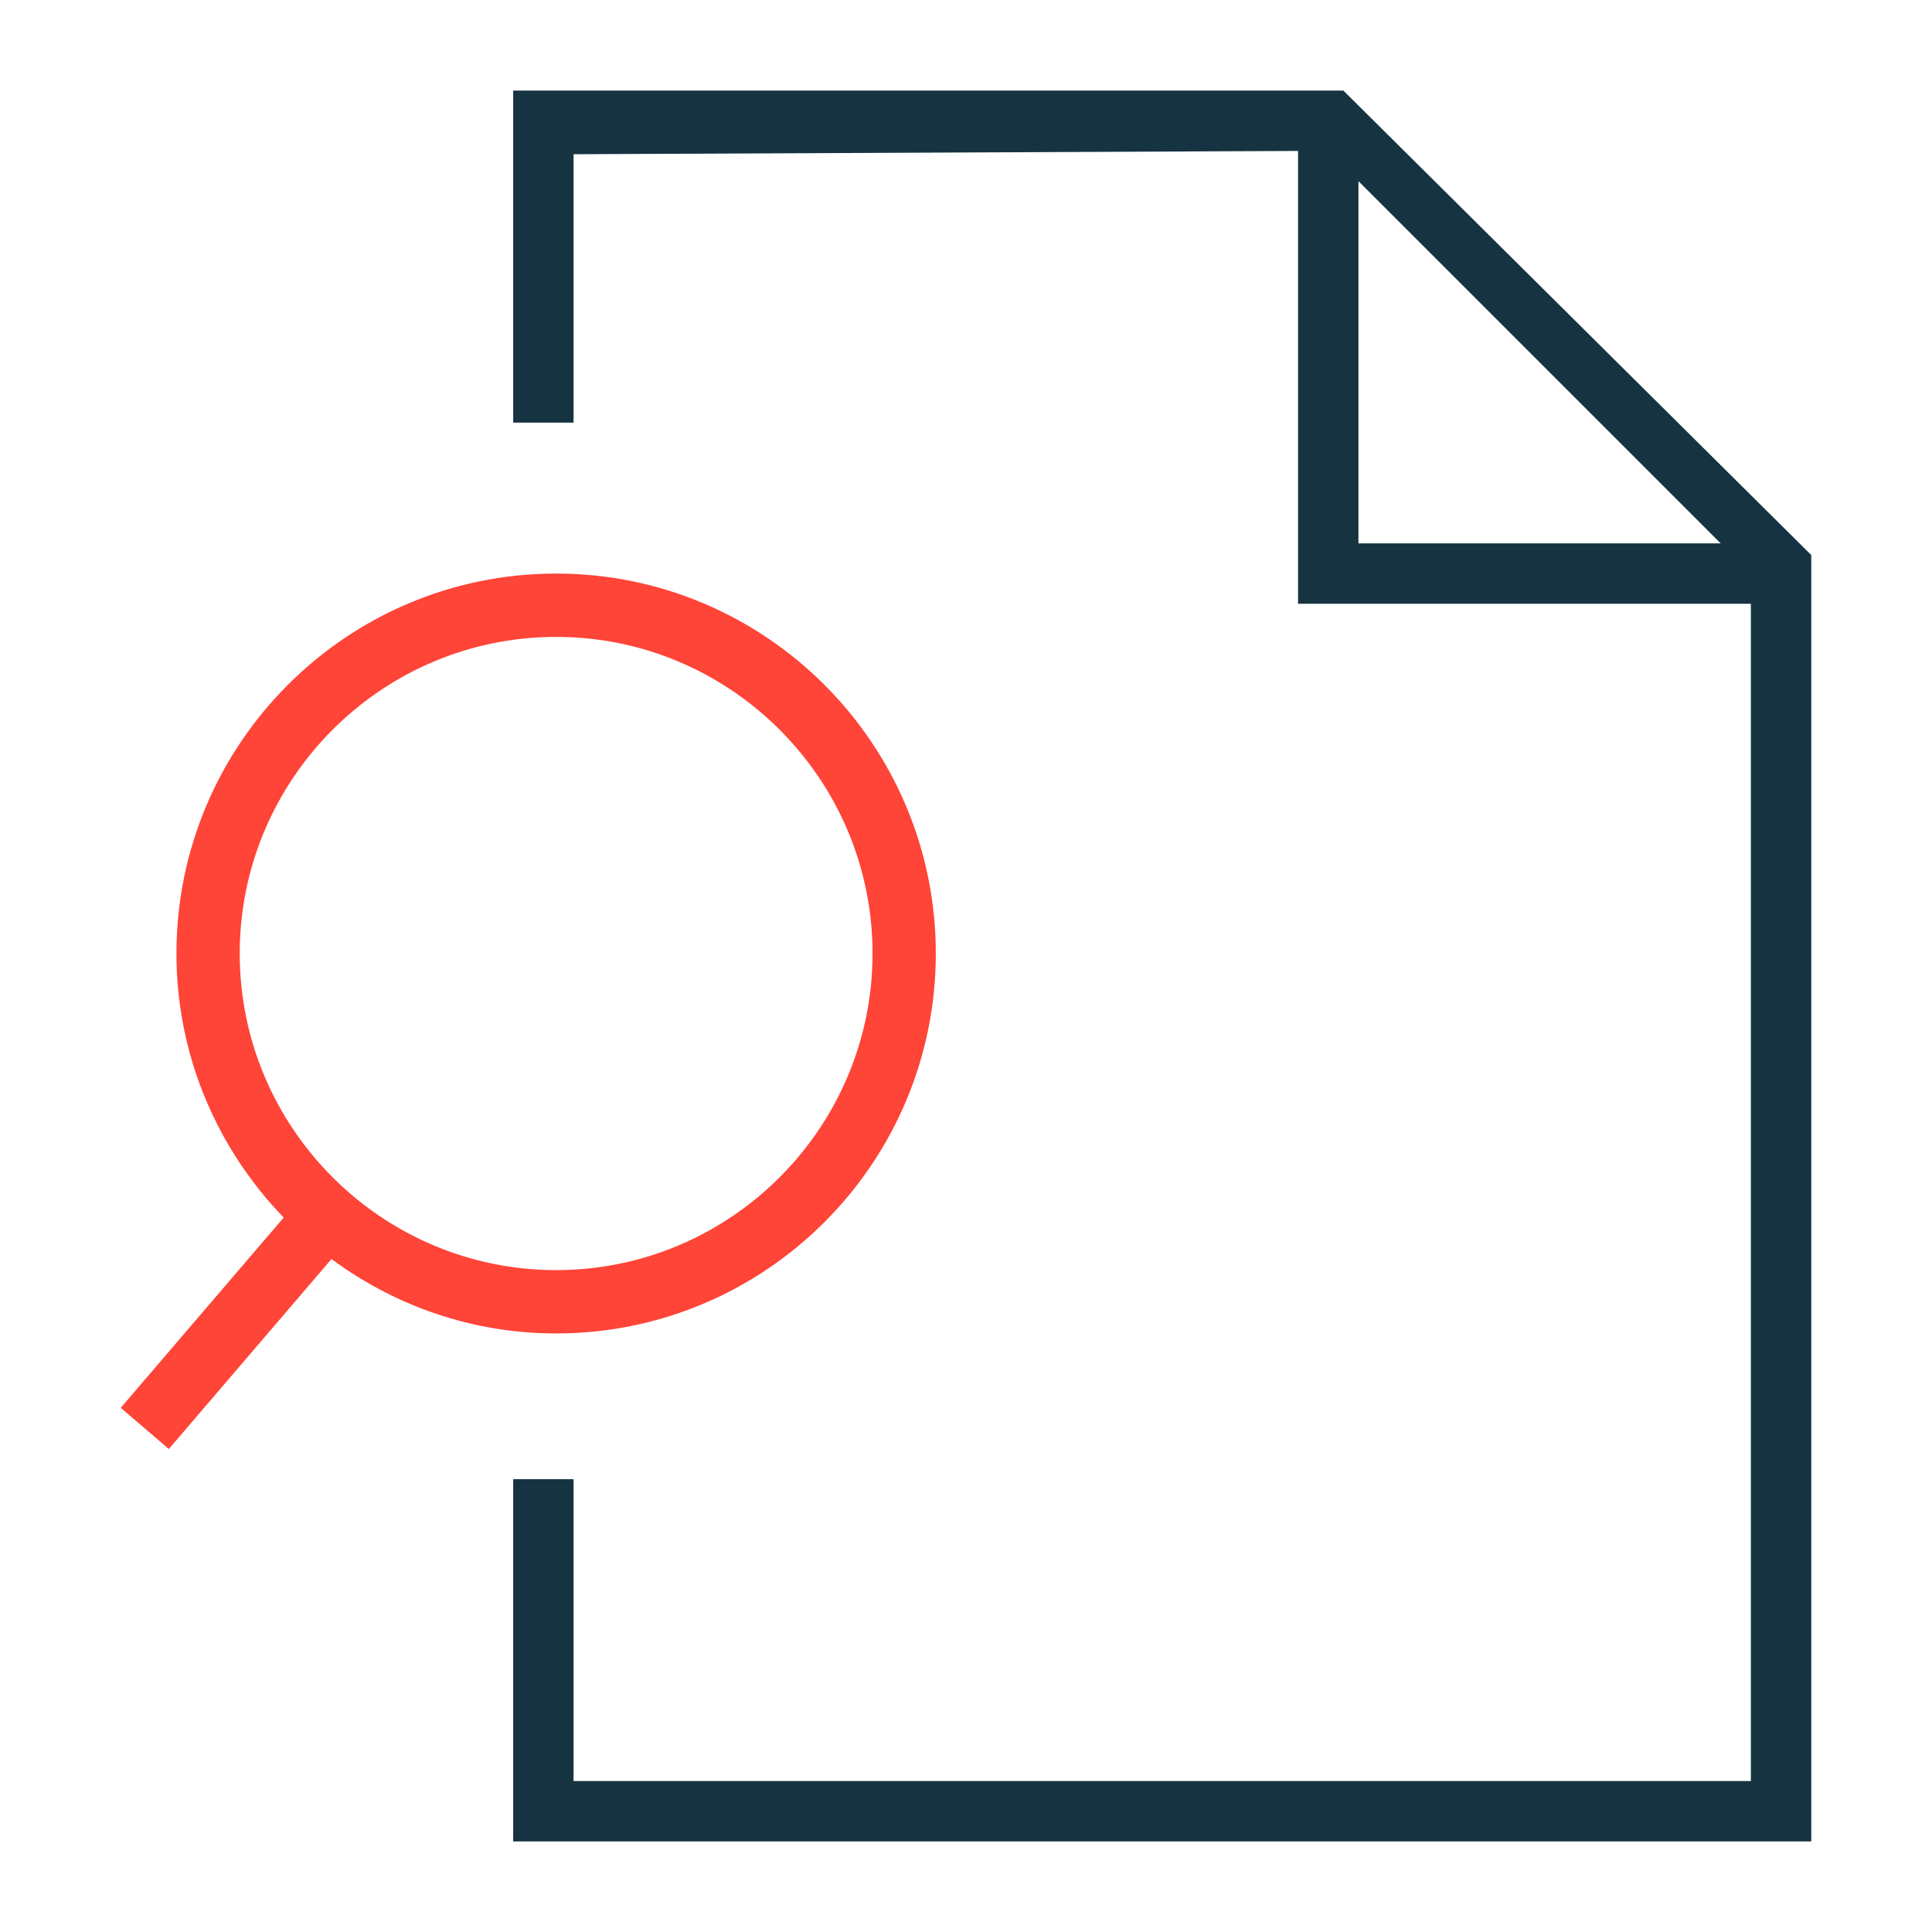 <svg xmlns="http://www.w3.org/2000/svg" fill="none" viewBox="0 0 64 64" height="64" width="64">
<path fill="#163341" d="M44.5 3H17V14H19V5.109L43 5V20H58V59H19V49H17L17 61H60V18.386L44.5 3ZM45 6L57 18H45V6Z"></path>
<path fill="#FF4438" d="M18.422 19C11.484 19 5.845 24.643 5.845 31.586C5.845 34.984 7.207 38.068 9.398 40.333L4 46.636L5.593 48L10.981 41.707C13.066 43.249 15.634 44.172 18.422 44.172C25.361 44.172 31 38.529 31 31.586C31 24.643 25.361 19 18.422 19ZM18.422 42.074C12.647 42.074 7.941 37.365 7.941 31.586C7.941 25.807 12.647 21.098 18.422 21.098C24.198 21.098 28.904 25.807 28.904 31.586C28.904 37.365 24.198 42.074 18.422 42.074Z"></path>
</svg>

